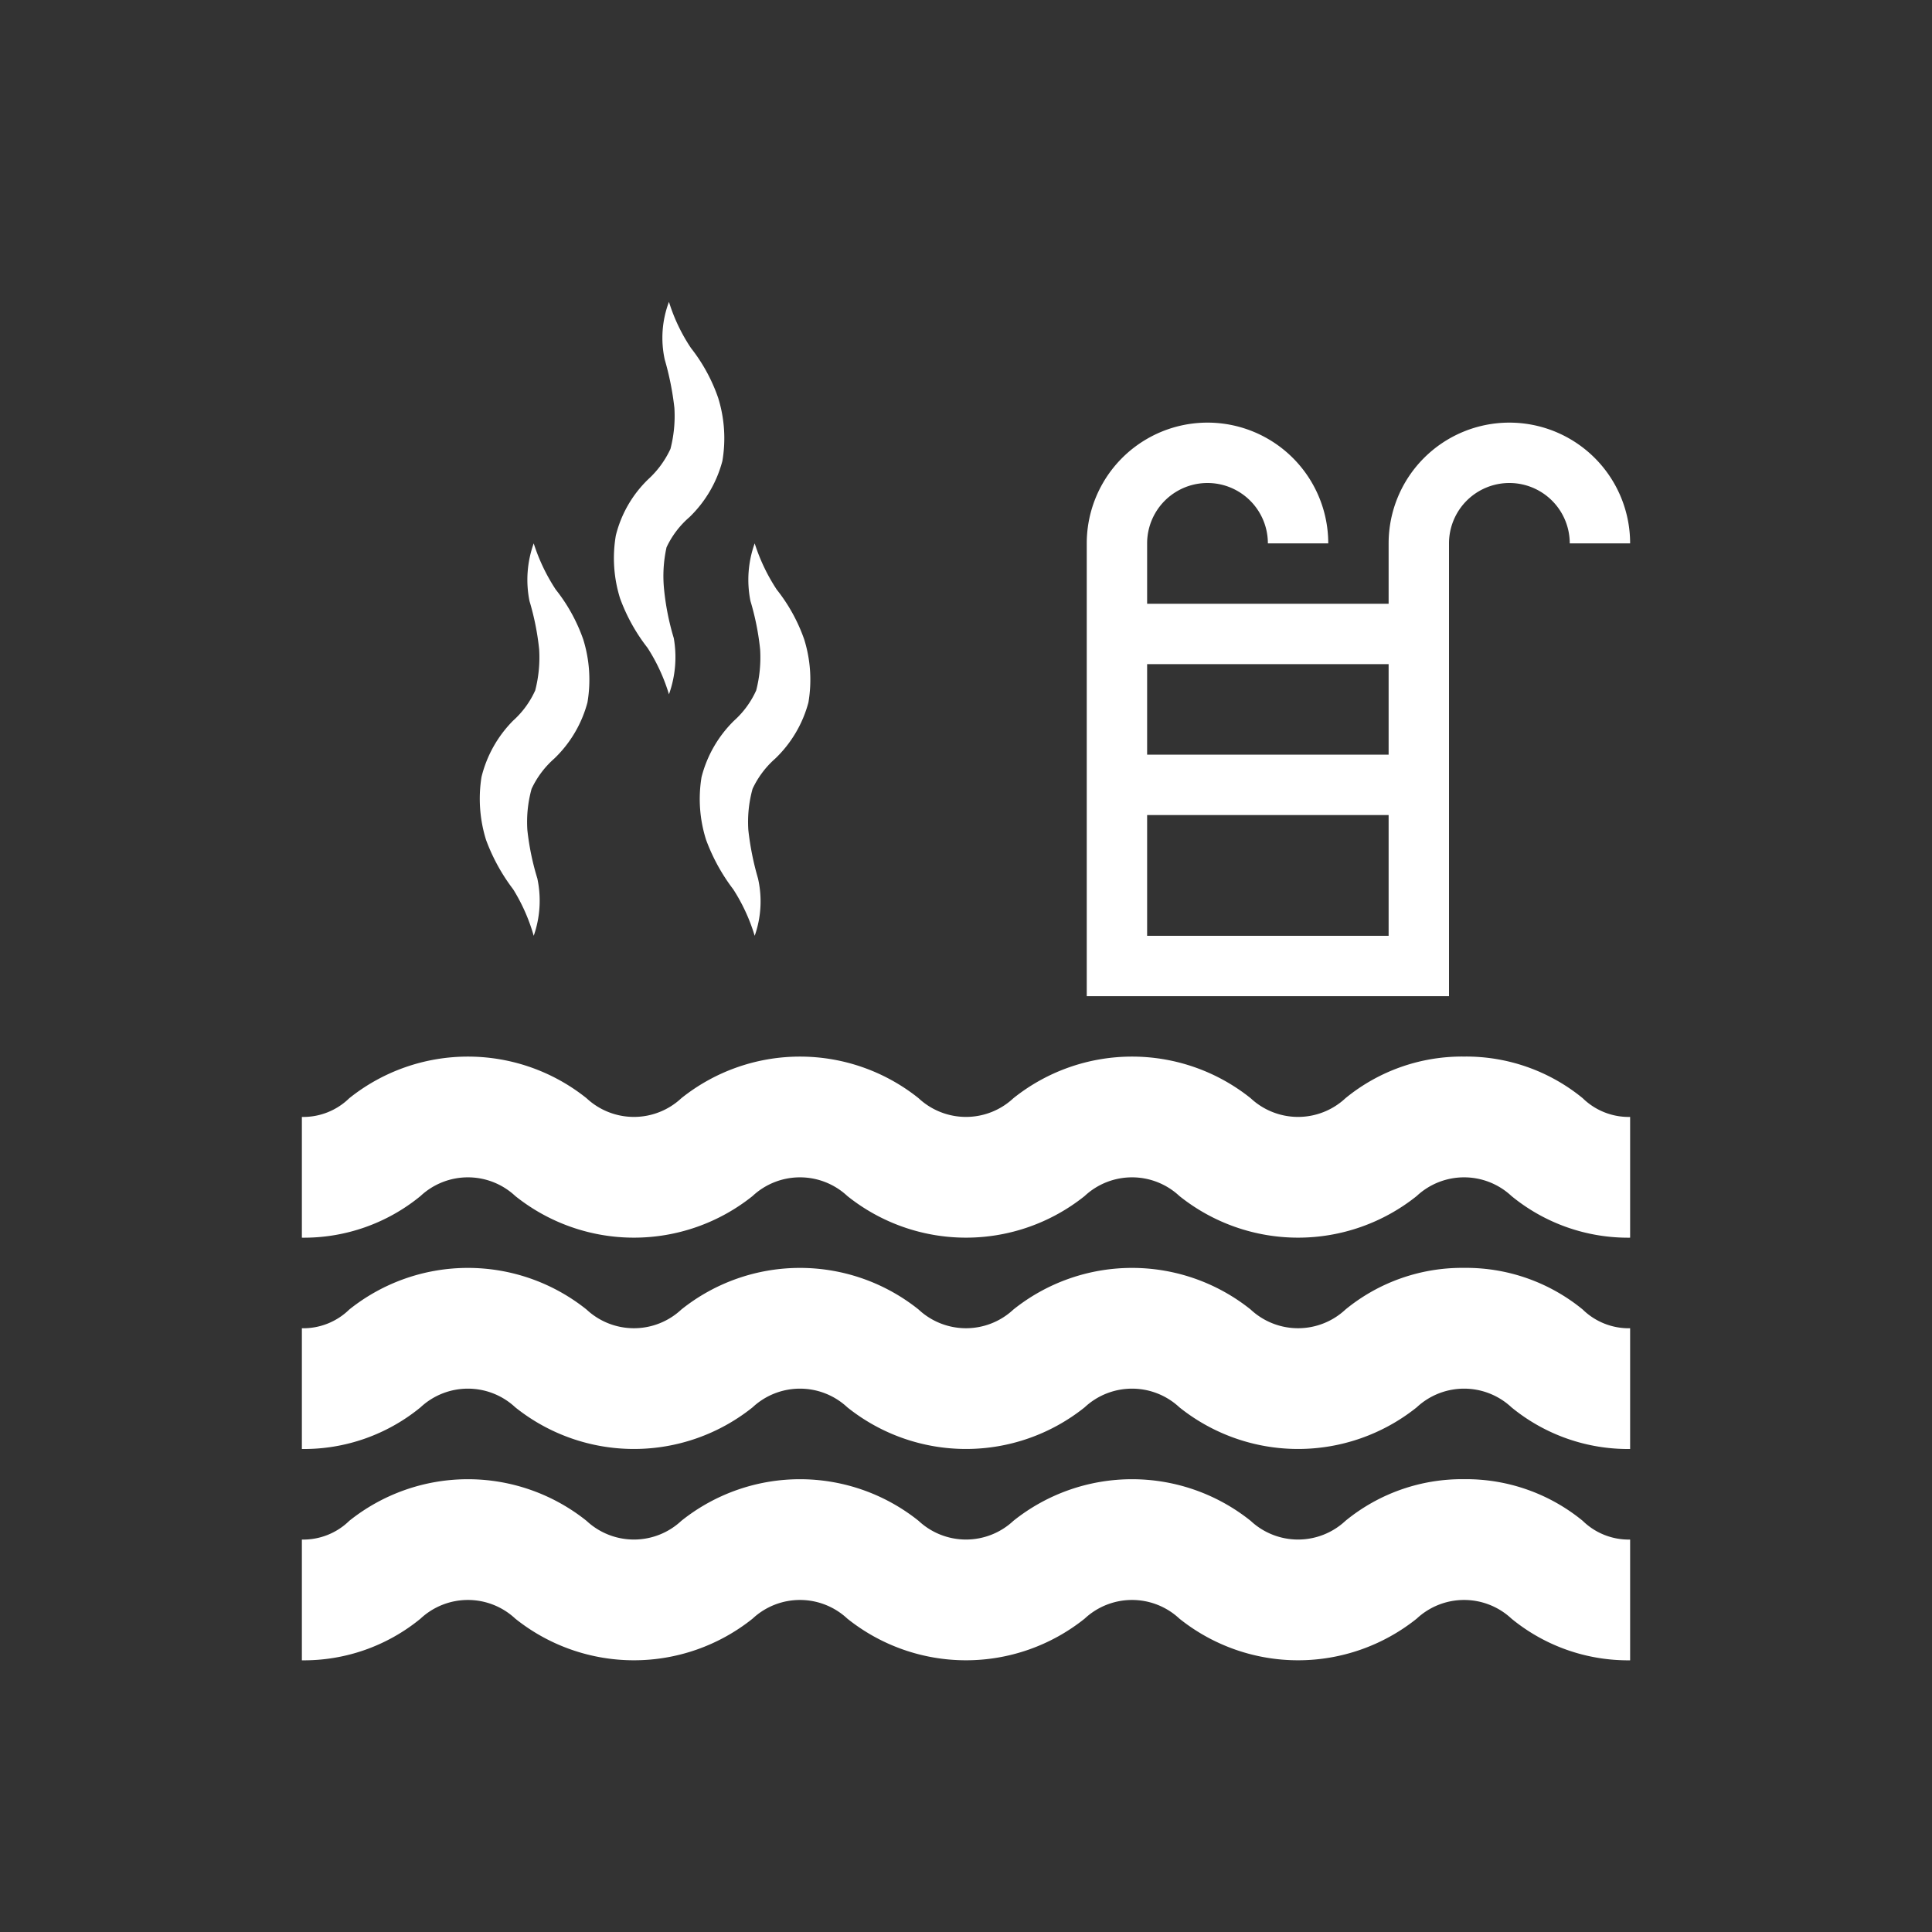 <svg id="Layer_1" data-name="Layer 1" xmlns="http://www.w3.org/2000/svg" viewBox="0 0 64 64"><rect x="0" y="0" width="64" height="64" fill="#333333" stroke="none"/><defs><style>.cls-1{fill:#fff;}</style></defs><title>Nuevos Iconos PTP mayo 2018</title><path class="cls-1" d="M48.5,35a6.09,6.09,0,0,0-3.93,1.38,2.3,2.3,0,0,1-3.14,0,6.29,6.29,0,0,0-7.86,0,2.3,2.3,0,0,1-3.14,0,6.29,6.29,0,0,0-7.86,0,2.3,2.3,0,0,1-3.14,0,6.29,6.29,0,0,0-7.86,0A2.18,2.18,0,0,1,10,37v4a6.09,6.09,0,0,0,3.93-1.38,2.3,2.3,0,0,1,3.14,0,6.29,6.29,0,0,0,7.86,0,2.3,2.3,0,0,1,3.14,0,6.29,6.29,0,0,0,7.86,0,2.3,2.3,0,0,1,3.14,0,6.29,6.29,0,0,0,7.86,0,2.3,2.3,0,0,1,3.14,0A6.09,6.09,0,0,0,54,41V37a2.18,2.18,0,0,1-1.57-.62A6.09,6.09,0,0,0,48.5,35Z"/><path class="cls-1" d="M48.5,42a6.09,6.09,0,0,0-3.93,1.38,2.3,2.3,0,0,1-3.14,0,6.29,6.29,0,0,0-7.86,0,2.3,2.3,0,0,1-3.14,0,6.29,6.29,0,0,0-7.86,0,2.3,2.3,0,0,1-3.14,0,6.29,6.29,0,0,0-7.86,0A2.18,2.18,0,0,1,10,44v4a6.09,6.09,0,0,0,3.93-1.38,2.3,2.3,0,0,1,3.14,0,6.29,6.29,0,0,0,7.86,0,2.3,2.3,0,0,1,3.14,0,6.29,6.29,0,0,0,7.86,0,2.3,2.3,0,0,1,3.14,0,6.29,6.29,0,0,0,7.86,0,2.3,2.3,0,0,1,3.14,0A6.09,6.09,0,0,0,54,48V44a2.18,2.18,0,0,1-1.57-.62A6.09,6.09,0,0,0,48.5,42Z"/><path class="cls-1" d="M48.5,49a6.09,6.09,0,0,0-3.93,1.38,2.3,2.3,0,0,1-3.14,0,6.29,6.29,0,0,0-7.86,0,2.3,2.3,0,0,1-3.14,0,6.29,6.29,0,0,0-7.86,0,2.3,2.3,0,0,1-3.14,0,6.29,6.29,0,0,0-7.86,0A2.18,2.18,0,0,1,10,51v4a6.09,6.09,0,0,0,3.93-1.38,2.3,2.3,0,0,1,3.14,0,6.29,6.29,0,0,0,7.86,0,2.3,2.3,0,0,1,3.14,0,6.29,6.29,0,0,0,7.86,0,2.3,2.3,0,0,1,3.14,0,6.29,6.29,0,0,0,7.86,0,2.3,2.3,0,0,1,3.14,0A6.09,6.09,0,0,0,54,55V51a2.18,2.18,0,0,1-1.57-.62A6.09,6.09,0,0,0,48.5,49Z"/><path class="cls-1" d="M50,14a4,4,0,0,0-4,4v2H38V18a2,2,0,0,1,4,0h2a4,4,0,0,0-8,0V33H48V18a2,2,0,0,1,4,0h2A4,4,0,0,0,50,14Zm-4,8v3H38V22Zm-8,9V27h8v4Z"/><path class="cls-1" d="M25,18a6.21,6.21,0,0,0,.73,1.53,5.66,5.66,0,0,1,.91,1.65,4.49,4.49,0,0,1,.14,2.09,4,4,0,0,1-1.1,1.86,3.06,3.06,0,0,0-.75,1,4.1,4.1,0,0,0-.14,1.37,9.37,9.37,0,0,0,.32,1.6A3.43,3.43,0,0,1,25,31a6.07,6.07,0,0,0-.71-1.54,6.29,6.29,0,0,1-.9-1.64,4.46,4.46,0,0,1-.15-2.08,4,4,0,0,1,1.08-1.87,3,3,0,0,0,.73-1,4.36,4.36,0,0,0,.13-1.36,8.65,8.65,0,0,0-.32-1.6A3.57,3.57,0,0,1,25,18Z"/><path class="cls-1" d="M17.68,18a6.21,6.21,0,0,0,.73,1.53,5.66,5.66,0,0,1,.91,1.65,4.49,4.49,0,0,1,.14,2.09,4,4,0,0,1-1.1,1.86,3.06,3.06,0,0,0-.75,1,4.1,4.1,0,0,0-.14,1.37,8.61,8.61,0,0,0,.33,1.6A3.53,3.53,0,0,1,17.68,31,6.07,6.07,0,0,0,17,29.46a6.29,6.29,0,0,1-.9-1.64,4.59,4.59,0,0,1-.15-2.08A4,4,0,0,1,17,23.87a3,3,0,0,0,.73-1,4.36,4.36,0,0,0,.13-1.36,8.65,8.65,0,0,0-.32-1.6A3.57,3.57,0,0,1,17.68,18Z"/><path class="cls-1" d="M22.16,10a5.87,5.87,0,0,0,.73,1.53,5.66,5.66,0,0,1,.9,1.65,4.49,4.49,0,0,1,.14,2.09,4,4,0,0,1-1.09,1.86,3,3,0,0,0-.76,1A4.4,4.4,0,0,0,22,19.54a8.49,8.49,0,0,0,.32,1.6A3.64,3.64,0,0,1,22.16,23a6.07,6.07,0,0,0-.71-1.54,6,6,0,0,1-.91-1.64,4.46,4.46,0,0,1-.14-2.08,3.88,3.88,0,0,1,1.08-1.87,3.15,3.15,0,0,0,.73-1,4.36,4.36,0,0,0,.13-1.36,9.56,9.56,0,0,0-.32-1.6A3.37,3.37,0,0,1,22.16,10Z"/></svg>